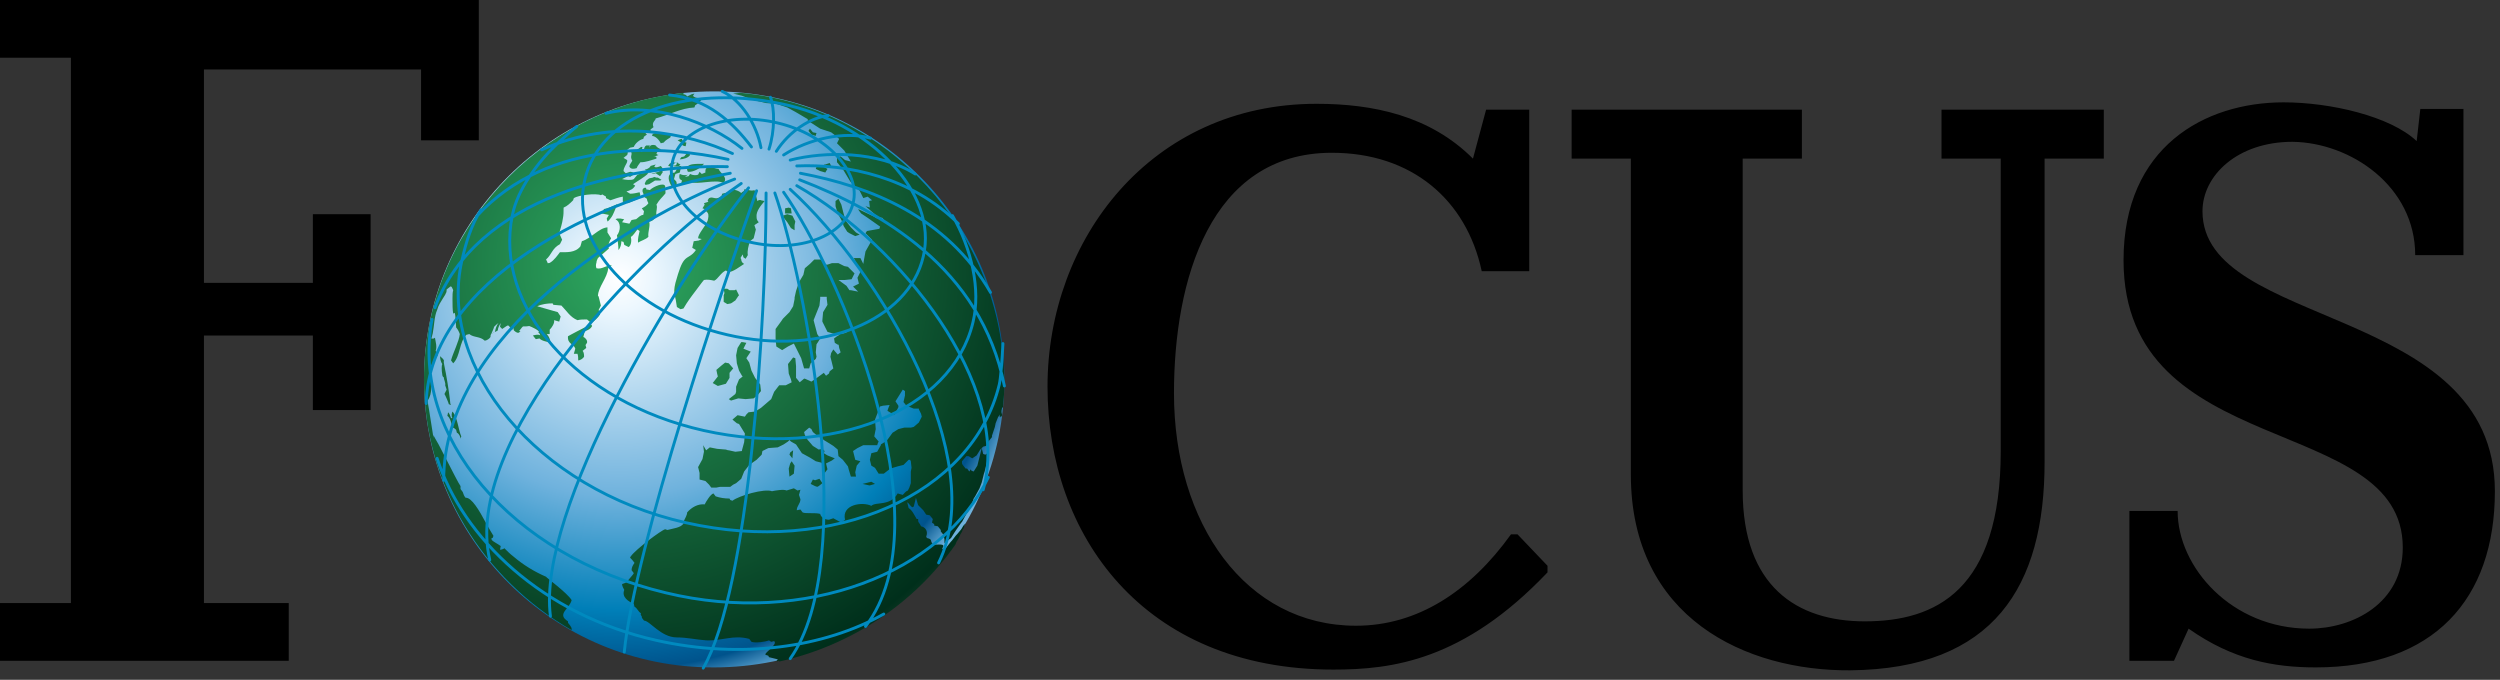 <?xml version="1.0" encoding="UTF-8" standalone="no"?>
<!DOCTYPE svg PUBLIC "-//W3C//DTD SVG 1.1//EN" "http://www.w3.org/Graphics/SVG/1.1/DTD/svg11.dtd">
<svg width="100%" height="100%" viewBox="0 0 342 93" version="1.1" xmlns="http://www.w3.org/2000/svg" xmlns:xlink="http://www.w3.org/1999/xlink" xml:space="preserve" xmlns:serif="http://www.serif.com/" style="fill-rule:evenodd;clip-rule:evenodd;stroke-linecap:round;stroke-miterlimit:3.864;">
    <rect x="0" y="0" width="342" height="93" fill="#333333" stroke="none"/>
    <g transform="matrix(1,0,0,1,0,-36.1)">
        <path d="M58,88C58,66.2 75.8,48.6 97.7,48.6C119.6,48.6 137.4,66.3 137.4,88C137.4,109.8 119.6,127.4 97.7,127.4C75.8,127.5 58,109.8 58,88Z" style="fill:url(#_Radial1);fill-rule:nonzero;"/>
        <path d="M88.4,60.8L88.8,60.5L89.3,60.4L89.5,60.3L89.8,60.4L90,60.4L90.5,60.7L90.3,60.8L89.6,60.8L88.8,61.3L88.3,61.4L88.2,61.2L88.4,60.8ZM89.9,54.2L89.3,54.4L89.2,54.7C89.7,54.7 90.2,55.3 90.4,55.7L90.8,55.6C91,55.3 91.4,55.1 91.7,54.9L91.8,54.6C91.8,54.5 91.8,54.5 91.7,54.4L91.5,54.4C91.5,54.4 91.4,54.4 91.4,54.5L91,54.4L89.9,54.2ZM90.1,59.6L89.7,59.7L89.1,59.9L89.3,59.9L89.7,59.8L90.3,60.2L90.7,59.6L90.4,59.4L90.1,59.6ZM90,59.2L90.3,59.5L90.7,59.2L90.4,58.8C90.2,58.9 89.7,59.1 89.5,58.9L89.7,58.6L89,58.8C88.9,59.1 88.4,59.3 88.2,59.3C88.4,59.5 88.7,59.7 89,59.7C89.3,59.6 89.7,59.4 90,59.2ZM92.5,61.6C92.6,61.4 92.6,61.1 92.5,60.9L92.2,60.6L92.4,59.9L93,59.7L93.2,58.8C93.1,58.8 93,58.8 92.9,58.9L92.9,59L92.8,59C92.7,59 92.7,59.1 92.6,59.1C92.6,59.3 92.4,59.6 92.3,59.7L91.8,59.8C91.1,60.3 91.7,61.3 92,61.8L92.5,61.6ZM92.9,58.7L93.1,58.6L92.9,58.5C92.8,58.5 92.8,58.4 92.7,58.4C92.7,58.4 92.7,58.3 92.6,58.3C92.5,58.3 92.5,58.4 92.4,58.4L92.3,58.4L92.2,58.2L91.9,58.4L91.8,58.4L91.6,58.5L91.4,58.8L91.9,58.9L91.8,58.9C92,58.6 92.2,58.5 92.5,58.3L92.8,58.3L92.6,58.4L92.5,58.7L92,58.8C92.3,58.9 92.6,58.9 92.9,58.9C92.9,58.9 93,58.9 93,58.8L92.9,58.7ZM104.1,63.5C104,63.4 103.7,63.5 103.6,63.6L103.3,62.3L103.2,62.1C102.8,62.3 102.2,62 101.8,62L101.8,62.2L101.5,62.4L101.4,62.5C101.4,62.5 101.3,62.5 101.3,62.4C100.3,61.8 100.2,62.2 99.6,62.4C99.4,62.5 99.1,62.5 98.8,62.6L98.7,62.9C97.9,63.6 97.6,62.9 97,63.2L96.8,63.5L96.9,63.7L96.3,63.9L96.4,64.1L96.1,64.6L96.4,64.7C96.5,64.9 96.7,65.1 96.8,65.2C97,65.5 96.9,65.9 96.8,66.3C96.4,67.2 95.5,68.1 95.5,68.7L96,68.8L95.6,69L94.9,69.1L94.7,70L95.2,70.3C94.6,71.2 94.1,71.1 93.6,71.7C93.2,72.2 92.9,73 92.4,74.8C92.2,75.6 92.2,76.1 92.3,76.5C92.4,76.9 92.5,77.3 92.6,78.1L93.1,78.4L93.5,78.3C93.6,78.1 94.1,77.3 94.7,76.5C95.4,75.6 96.1,74.6 96.3,74.4C96.8,74.3 97.2,74.4 97.7,74.5C98.2,74.3 98.6,73.4 99.3,73.1L99.6,73.3C100.2,73.4 101.3,72.5 101.8,72.2C101.6,72.1 101.4,71.9 101.4,71.6C101.4,71.5 101.3,71.4 101.3,71.4L101.6,70.9L101.7,71.3L102,71.5L102.3,71C102.2,70.4 102.4,69.7 102.6,69.1L103.1,68.7L103.4,67.5L103.2,66.9L103.8,66.5C103.6,66.3 103.5,66.1 103.5,65.8C103.4,65 104.1,64.2 104.6,63.6L104.1,63.5ZM99.5,77.7L100,77.6L100.6,77.2L101,76.6L101.1,76.5L100.7,75.7L100.5,75.8L99.8,75.8L99.5,75.6L99,75.6L99.1,76.2L99,76.5L99,77.4L99.5,77.7ZM98.2,88.9L99.3,88.6L99.8,87.8L99.8,87.1L100.3,86.5L99.7,85.8L99.2,85.7L98.7,86.1L98,86.7L98.1,87.2L98.2,87.6L97.5,88.5L98.2,88.9ZM89.8,57.8L89.8,57.6C89.7,57.5 89.5,57.5 89.4,57.5C89.6,57.5 89.9,57.4 90.1,57.3C90,57.3 89.8,57.2 89.8,57.1C89.9,56.9 90.2,56.6 90.5,56.5C90.2,56.5 89.8,56.2 89.7,56C89.5,55.9 89.2,55.9 89,56L88.8,56.3L88.9,56L88.4,56C88.2,56.1 88.1,56.4 88.1,56.6L87.7,56.9L87.9,56.2L87.7,56.2C87.3,56.5 86.9,56.8 86.3,56.8C86.6,57.3 86.1,57.4 86.5,58.1C86.4,58.2 86.4,58.3 86.3,58.4C86.2,58.6 86.1,58.7 86.1,58.9C86.3,59.3 86.8,59.2 87.1,59.1C87.2,58.8 87.4,58.6 87.6,58.3C88.4,58.3 89.1,58 89.8,57.8ZM101.3,48.8L100.3,48.9L101.5,49.2L103.1,49.8L104.8,50.2L106.2,50.3L107.7,50.8L108.8,51.4L110.5,52.4L110.5,52.6L112.2,53.7L113.7,54.2L114.1,54.5L114.8,55.1L114.5,55.7L115.5,56.7L116.4,58.2L115.6,58L115,57.5L114.5,57.6L114.5,58.3L114.6,58.4L115.4,59.4L116.3,60.9L117.6,62.2L118.1,63.2L118.7,63L119.3,63.5L118.9,63.6L119,64.5L118.4,64.3L119.9,65.6L120.2,65.8L120.7,65.9L121.7,67.1L121.2,66.5L120.9,66.3L120.6,66.2L120.3,65.9L120,66L119.5,65.7L117.4,64.7L117.5,64.9L117.8,65.3L118.7,65.9L120.4,67.1L120.3,67.4L118.6,67.7L118.4,68L119.3,68.9L118.4,70.5L118.2,71.6L118.1,72.2L117.7,71.4L116.8,71.4L117.3,72.4L117.6,72.7L117.7,73.3L117.3,74.1L117.5,74.9L116.7,75.3L117.4,76L116.4,75.8L116.2,75.8L115.8,75.2L114.7,74.4L115.6,74.4L116.5,74.3L116.9,73.5L116,72.6L115.5,72.5L114.7,72.1L113.8,72.1L113.2,72.3L113,72.3L112.3,71.6L111.4,71.6L110.8,72.2L110.1,72.8L109.9,73.7L109.3,74.7L108.9,75.9L108.7,76.8L108.7,77L108.5,78L108,78.8L107.1,79.7L106.9,80L106.1,81.1L106.1,82.4L106.2,83.5L107,84L107.8,83.5L108.6,83.1L109.6,85.1L110,86.5L110.7,86.5L110.9,85.8L111.6,85.2L111.7,84.9L111.6,84.3L111.7,83.2L111.9,82.9L112.2,82.4L111.8,81.8L111.3,79.9L112.1,77.9L112.2,77L112.2,76.7L113.1,76.7L113.1,77L113.2,77.8L112.6,78.8L112.5,79.9L112.5,80.1L113.2,81.5L114.2,81.8L115.1,81.7L115.7,81.3L115.8,81.6L115.4,81.7L114.9,81.8L114.7,82L114.8,82L114.7,82L114.5,82.1L114.1,82.4L114.2,83L114.7,83.3L114.7,83.1L114.8,83.7L115,84.3L114.6,84.6L114,83.9L113.7,84.4L113.6,84.9L114,86.5L113.5,86.9L113.4,87.2L113,87.5L112.7,87.1L111.6,87.9L111,88.3L110.1,87.9L110,87.9L109.4,88.4L109,87.9L108.9,87.8L108.9,86.2L108.8,85.1L108.5,85L107.8,85.9L107.9,87.2L108.2,88L108.3,88.4L107.5,88.8L106.6,88.8L105.9,89.7L105.5,90.7L104.1,91.9L103.3,92.4L102.4,92.5L102.1,92.8L101.9,93.1L100.9,92.9L100.2,93.5L100.8,94L101.1,94.1L101.9,95.4L101.8,96.6L101.5,97.7L101.5,97.8L100.6,97.9L99.7,97.7L99.6,97.7L99.3,97.6L98.1,97.5L97.1,97.3L96.6,97.7L96.2,97L96.3,97.9L96.1,98.9L95.5,100L95.7,100.8L95.7,101.7L96.5,101.9L97,102.4L97.3,102.8L98,102.8L98.5,102.7L99.9,102.7L100.3,102.4L100.7,102.2L101.4,101.6L101.8,100.6L102.5,99.7L103.5,99L104.2,98.3L104.3,97.8L105.1,97.4L106.4,97.3L107.2,96.9L107.8,96.5L108,96.3L108.2,96.5L108.9,96.9L109.7,98.1L110.8,98.7L111.6,99.2L112.4,99.4L112.7,100.2L112.5,101.2L113.2,100.3L113,99.5L113.8,99.1L114.2,98.8L113.2,98.4L112.7,98.1L112.8,97.8L112.5,97.5L112,97.6L111.2,97.1L110.6,96.4L110.5,96.3L110.1,95.6L110,95.2L110.7,94.6L111,94.8L111.2,95.2L111.8,95.7L112.6,96.2L112.7,96.3L113.2,96.6L114,97.1L114.6,97.6L114.7,98.5L115.3,99L116,99.9L116.1,100.3L116.4,101.3L117.1,101.3L117,100.7L117.2,99.8L117.7,99.2L117,99L116.7,97.8L117.3,97.4L118.1,97L120,97L120.1,96.7L120.2,96.5L119.6,95.8L119.8,94.8L119.7,93.5L120.2,92.2L120.3,91.9L120.4,91.7L120.8,91.6L121.7,91.5L121.5,92L121.4,92.3L121.9,92.6L122.3,92.9L122.8,92L122.9,91.8L122.9,91.6L122.5,91L123.5,89.4L123.8,89.6L123.8,90.2L123.6,91.1L124,91.6L125,92L125.7,92L125.7,92.1L126,92.7L126.1,93.1L125.7,93.9L125,94.5L124.6,94.6L123.7,94.6L122.9,94.8L122.1,95.3L121.3,96.4L120.5,96.9L120.5,97L120,97.9L119.2,98.1L119,99L119.2,99.8L119.7,100.1L120.2,100.9L120.9,100.9L121.8,100.2L122.8,99.9L123.6,99.7L124.3,99L124.5,99L124.6,99.2L124.7,100.1L124.6,100.6L124.6,102.2L124.4,102.8L124.2,103.2C123.9,103.3 123.7,103.6 123.5,103.8L122.8,103.6C121.8,105.4 119.8,104.7 119.2,105.3C118,104.7 115.1,105.1 115.6,107.2L115.1,107.6L114,107L113.4,107.2C112.9,107.2 112.3,106.9 112.2,106.4C111.5,106.2 110.2,106.4 109.8,106.2L109.5,105.8L109,105.9C109,105.3 109.5,105 109.5,104.4L109.3,103.8L109.5,103.1L109.1,103.2L108.6,102.9C108.3,103 107.9,103.1 107.6,103.2C107.2,103 106.1,103.2 105.6,103.3C104.6,102.9 101.1,103.9 100.2,104.6L99.9,104.5L99.8,104.3C99.1,104.3 98.5,104.2 97.9,104L97.6,103.6C97.2,103.7 96.6,104.7 96.4,105.1C95.5,105 94.6,105.5 94,106.2C94,106.6 93.7,107 93.5,107.5L93.5,107.7C93.2,108.3 92,108.4 91.3,108.6L91,108.5C90.5,108.6 86.9,111.3 86.3,112.2C86.2,112.3 86.2,112.4 86.2,112.4C86.4,112.6 86.6,112.8 86.8,113.1C86.6,113.4 86.4,113.7 86.4,114.1L86.7,114.5C86.6,114.8 85.9,115.4 85.9,115.6C85.7,115.8 85.4,115.9 85.1,116C85.1,116.3 85.3,116.6 85.4,116.8C85,117.8 86,118.4 86.7,118.7L86.8,119.1C87.2,119.3 87.3,119.8 87.7,120C87.5,120.2 87.9,120.4 87.8,120.6L88.1,121C88.9,121 90.4,123.3 92.6,123.3C94,123.3 95.2,123.6 96.6,123.7C98.8,123.8 100.3,122.9 102.5,123.5L102.8,123.9C103.3,124.1 104.7,123.9 105.2,123.7L105.5,123.9L105.9,123.8C106.5,124.3 104.2,125.6 104.8,125.7L105.1,125.8L105.2,126L106.4,126.3L106.2,126.6L106.6,126.5L106.6,126.6C116.5,124.4 125.1,118.6 130.7,110.6C130.8,110.3 130.9,110.1 131,110C131.2,109.7 131.3,109.3 131.5,109C131.7,108.8 131.6,108.6 131.8,108.4C131.9,108.3 131.9,108.2 131.9,108.1L132.1,107.7L131.8,108L131.5,108.5L131,109.1C130.6,109.5 130.4,109.9 130,110.3L129.3,111.2C129.1,111.5 129,111.2 128.9,111.1C129.6,110.3 127.8,110.7 127.7,110.6C127.1,110.1 127.7,109.9 126.8,109.7L126.7,109.5C127,108.8 126.6,108.2 126,108.1C125.9,107.9 125.8,107.7 125.7,107.6C125.6,107.5 125.6,107.3 125.6,107.1L125.4,107.1C125.1,106.6 124.8,105.9 124.3,105.6L124.1,104.8C124.4,105 124.5,105.3 124.8,105.5L125,105.4L125.3,104.2L125.6,105.2L126.3,105.9L126.7,106.5L127.2,106.6L127.6,107.1L127.5,107.6L127.8,107.8L127.8,108L128.3,108.1L128.7,108.6L128.7,108.8L129.1,109.3L129.2,109.9L129.2,110.6L129.2,110.4L130.1,109.7L130.6,108.9L130.8,108.6L131.5,107.6L131.6,107.5L132.2,106.4L132.8,105.5L133.2,104.3L133.4,104L134,102.9L134.3,102.1L134.6,100.9L134.7,100.6L135.3,98.2L135.2,98L134.8,98.3L134.5,98.2L134.3,97.4L133.7,99.8L133.2,100.6L132.9,100.5L132.8,100.3L132.6,100.6L132.3,100.2L132.1,100.2L131.7,99.7L131.6,99.5L131.6,99.2L132.2,98.5L132.5,98.5L133,98.8L133.6,98.4L134.1,97.6L134.5,97.2L134.9,97.1L135.2,96.5L135.7,95.9L135.7,95.7L136.1,94.5L136.2,94L136.6,93L136.7,93.2L136.7,92.8L136.9,93.2L137.1,92.9L137,92.5L137,92.3L137.1,91.8L137.2,91.9C137.3,90.8 137.4,89.7 137.4,88.6C137.3,67.8 121.3,50.6 101.3,48.8ZM78.2,122.3L78.2,122.1C78.2,121.9 77.8,121.4 77.7,121.3L77.7,121.1C76.1,120.1 77.9,119.4 78.2,118.2C77.6,117.2 74.7,115.1 74.7,115C73.1,114.3 71.6,113.4 70.2,112.2C69.8,111.9 69.4,111.5 69,111.1C68.9,111.2 68.6,111.3 68.4,111.3L68.5,110.8L68.2,110.6C67.9,110.4 67.5,110.2 67.3,110C67.2,109.9 67.2,109.6 67.4,109.7L67.5,109.4C67.3,109.1 66.9,108.4 66.4,107.5C65.6,106 64.5,104.1 63.7,104.2C63.5,104 63.4,103.7 63.3,103.4L63,103L63,102.6C62.9,102.4 62.8,102.3 62.7,102.1C62.3,101.4 60.9,98.6 60,96.9C59.6,96.2 59.3,95.7 59.3,95.6L59.3,96C59.2,95.3 58.9,93.5 58.7,92.2C58.6,91.6 58.5,91.1 58.5,90.9C59.2,89.9 59,88.6 58.8,87.4C58.7,87.1 58.7,86.9 58.7,86.6C58.8,86.4 59.3,85.6 59.5,85.5C59.5,85.1 59.9,84.9 59.9,84.5L59.6,84.1C59.8,83.5 59.6,82.9 59.5,82.3C59.3,82.5 59.1,82.4 59,82.4C59.1,82.2 59.1,82 59.2,81.7C59.4,80.7 59.4,79.4 59.8,78.5C60,77.8 60.3,77.4 60.6,76.9C60.7,76.7 60.9,76.5 61,76.2C61.1,76.1 61.1,75.8 61.1,75.7L61.6,75.3C61.8,75.2 61.9,75.6 62,75.8C61.9,76.1 61.9,76.5 61.9,77C61.9,77.7 61.9,78.5 62,79L62.2,78.9C62.3,79 62.4,80.7 62.4,80.9C62.6,81.1 62.8,81.5 62.9,81.8C62.8,82.8 62,84.3 61.7,85.4L62,85.8C63,84.8 62.8,82.9 63.8,81.9L64.2,81.8C64.8,82.3 65.7,82.1 66.3,82.7C66.6,82.7 67,82.4 67.1,82.2C67.1,82.1 67.1,81.9 67.2,81.8C67.3,81.5 67.5,81.2 67.6,80.8C67.8,80.6 68,80.4 68.2,80.3C67.9,80.6 67.8,81.1 67.7,81.5C67.6,81.6 67.4,81.7 67.3,81.7C67.3,81.7 68,81.4 68.1,81.3C68.1,81 68.3,80.6 68.5,80.3L68.4,80.8L68.7,81.1C69.8,80.4 69.3,80.5 70.1,81.2L70.2,80.9L70.3,81.3C70.5,81.5 70.9,81.8 71.1,81.5C71.3,81.3 71.1,81.4 71,81.4C71.8,80.4 71.3,80.9 72.4,80.7C72.7,80.8 73.8,81.3 73.8,81.6C73.9,81.6 74,81.7 74,81.8L75.2,81.8L75.2,81.2C75.5,80.9 75.9,80.3 75.8,79.9L76.5,80.1L76.7,79.4L76.3,78.8L73.5,78C74.1,77.7 74.9,77.6 75.6,77.6L75.7,77.8L76.8,77.9C77.5,78.6 78,79.5 79,79.9C79.4,79.8 79.8,79.8 80.3,79.8L80.9,80.3C81.3,80 81.8,79.6 82.1,79.1L81.9,78.5L82.2,77.9L81.9,76.7C81.9,76.7 81.9,76.6 81.8,76.6C81.8,75.4 83.1,74.1 83.2,72.8L83.7,72.4C83,72.3 82.4,73 81.6,72.8C81.5,72.6 81.5,72.3 81.6,72C81.6,71.8 81.7,71.6 81.8,71.4L83.3,70.1C83.1,69.7 83.4,69 83.6,68.7L83.1,67.9L83.1,67.2C81.9,67.3 80.9,68.7 79.6,69.1L79.4,69.8C78.7,70.7 77.5,70.6 76.6,70.6C76.3,71 75.8,71.7 75.3,72C75.2,72.1 75,72.1 74.9,72.1L74.9,72L74.7,71.6C75.5,70.9 75.5,70.1 76.6,69.5L76.9,68.9L76.5,68C76.7,67.3 76.9,66.7 77,66C77.1,65.5 77.1,65.1 77.1,64.5C77.6,64.3 78,63.9 78.4,63.5L78.5,63.2C79.1,62.8 81.5,62.5 82.2,62.8L82.4,62.7L82.9,63L82.9,63.2L83.5,63.5C84.1,63.3 84.6,63.1 85.2,63L85.2,63.7L85.9,63.9C86.4,63.7 86.8,63.5 87.3,63.3L87.6,62.8L87.5,62.4C87.1,62.5 86.6,62.6 86.2,62.6L85.7,62.3C85.9,62.2 86.1,62.2 86.2,62.1C86.5,62 86.7,61.8 86.9,61.5L86.6,61.3C87.3,60.8 88.1,60.4 88.7,59.8C88.2,59.7 87.7,59.8 87.2,60L86.7,60.6C86.4,60.8 85.5,60.7 85.1,60.6L85.9,60.2L86.2,60.3L86.8,59.9C86.7,59.7 86.4,59.6 86.2,59.6L85.6,59.8L85.3,59.5C85.3,59 85.7,58.6 85.8,58.2L85.8,58L85.3,57.7L85.8,57.3C85.9,57.1 85.9,56.8 85.8,56.6L86.2,56.3L86.7,56.2C86.9,55.7 87.5,55.2 88,55.1L88.1,54.8L88.5,54.5L88.2,54.2L89,54L89,53.8L89.4,53.5C89.1,52.8 89.7,52.6 89.7,52.3C91.6,51.8 93.1,50.9 95,50.8L95.1,50.5C95.3,50.4 96.1,49.8 96,49.5C95,49.6 94.8,49.2 94.8,49.2L95,48.9L94.6,49L94,49.3C93.9,49.1 93.7,49 93.5,49L93.5,48.8C73.8,50.9 58,67.7 58,88C58,102.6 66.2,115.4 78.2,122.3ZM88.9,62.1L88.4,62C88.5,61.6 87.9,61.8 87.9,62.1L87.9,62.3C88,62.6 88.1,62.8 88.2,63.1L88.5,63.3C88.5,63.5 88.6,63.7 88.7,63.9C88.5,64.2 88.2,64.4 87.8,64.6L88.1,65L88,65.5C87.6,65.5 87.3,65.9 87,66.1L86.9,66.1L86.4,66.2L86.1,66.7L85.1,66.5L85.3,66.2L85.4,66.1L84.9,66L84.4,66L84.2,66.1C85,66.5 84.9,67.7 84.4,68.3C84.5,69 84.6,69.7 84.6,70.3C84.9,70 85,69.5 85,69.1L85.3,69.2L85.4,69.6L86,69.9C86.4,69.6 86.4,68.9 86.3,68.5C86.6,68.4 87,67.7 87.2,67.5L87.5,67.7C87.4,68.2 87.2,68.8 87.3,69.3C87.7,69 88.3,68.9 88.7,68.5C88.6,67.8 89,67 88.8,66.4C89.2,66.4 89.5,66.1 89.7,65.8C89.8,65.7 89.8,65.6 89.8,65.5C89.7,65 90,64.5 89.8,64.1C90.2,63.4 90.6,63.1 91,62.6C91.1,62.5 91,62.2 91,62L91,61.6C90.9,61 89.4,61.6 88.9,62.1ZM82.6,64.7C82.6,64.9 82.5,65.2 82.3,65.3L83.3,65.5L83,66L83.1,66.4C83.3,66.3 83.4,66.1 83.5,66C84,65.4 84.1,64.7 84.5,64C83.9,64.3 83.2,64.6 82.6,64.7ZM93.6,57.5L93.2,57.6L93,57.9C93.4,57.9 94.2,57.7 94.4,57.3C94.3,56.7 93.8,57.2 93.6,57.5ZM101,90.6L102,90.7L103.1,90.6L103.6,90.2L104.1,89.6L104,88.7L103.3,87.8L102.8,86.8L102.5,85.7L102.1,85.1L102.7,84.2L101.7,83.8L102.1,83L101.6,82.9L101.4,82.9L100.9,83.7L100.7,84.7L100.8,85.8L101.1,86.8L101.5,87.5L101.6,87.6L101.1,88L100.7,89L100.7,89.7L100.6,90L99.7,90.7L100,90.9L101,90.6ZM93.3,55.1C93.1,55.1 92.9,55.2 92.7,55.3L93.2,55.6L93.2,55.8C93.3,56 93.6,56.1 93.8,56.1L93.9,55.6C93.7,55.6 93.3,55.4 93.3,55.1ZM108.2,64.6L107.9,64.5L107.4,64.6L107.4,65.3L108.3,65.3L108.2,64.6ZM107.3,66L107.7,66.5L108.2,67.3L108.7,67.6L108.7,66.9L108.8,66.4L108.4,65.6L107.7,65.4L107.1,65.6L107.3,66ZM118.9,102.5L119,102.5L119.7,102.3L119.2,102L118,102.3L118.9,102.5ZM111.7,58.9L111.6,59.2L112.2,59.5L112.9,59.7L113.2,59.2L112.6,58.9L111.7,58.9ZM110.8,53.7L110.6,54L111,54.5L111.6,54.7L111.6,54.6L111.7,54.3L111.2,54.2L110.8,53.7ZM115,66L115.3,66.6L115.4,67L115.9,67.8L116.2,68L117,68.4L117.6,68.2L117.1,67.9L116.4,67.2L115.7,66.3L115.6,66L115.4,65.3L115.1,64.1L114.7,63.3L114.3,63.6L114.3,64.3L114.6,65.3L115,66ZM111.8,102.7L112,102.6L112.5,102.2L112.1,101.6L111.5,101.8L111.2,101.7L110.9,102.3L111.5,102.6L111.8,102.7ZM113.5,58.4L112.9,58.6L112.7,58.6L113,58.8L113.8,59L113.5,58.4ZM81,80.7L80.9,80.5C80.7,80.5 79.8,81 79,81.4L80,81.4C80.4,81.3 80.8,81.1 81,80.7ZM72.9,82L73.3,82.5L73.8,82.4C74.2,82.8 74.8,82.8 75.3,83C75.3,82.6 75.1,82.1 74.8,81.8L74.8,81.5L73.6,81.5C73.7,81.6 73.9,81.8 73.9,82C73.8,81.8 73.2,81.9 72.9,82ZM94.1,59.6C94.8,59.7 95.9,59.1 96.3,58.5C95.9,58.6 93.4,58.2 94.1,59.6ZM108.5,97.7L108.1,98L108,98.3L108.4,98.8L108.5,97.7ZM96.5,59.7L96,59.9L95.7,59.6L95.5,60C95.2,60.1 94.8,60.1 94.4,59.9L94.2,60.2L93.7,60.3L94.1,60C93.8,60.1 93.4,60.1 93,59.9C92.9,60.1 92.9,60.4 93,60.6L93.3,60.8L93.2,61.1L93.5,61.3C93.8,61.2 94.2,61.1 94.5,61C95.3,61.4 97.9,60.6 98.9,61.1L99.1,61C99.5,60.2 98.5,59.8 98.3,59.2C97.7,59.2 96.4,58.4 96.5,59.7ZM79.8,82.2L80,81.4L79,81.4C78.4,81.7 77.9,82 77.7,82.1C77.6,83.2 78.5,83.1 78.7,83.8L78.5,84.5L79,84.5C79.1,84.8 79.1,85.1 79.1,85.4C79.4,85.4 79.8,85.1 79.9,84.9C79.9,84.7 79.9,84.3 79.7,84.1L80.2,83.7L80.1,83.3L80.3,83C80.4,82.7 80.1,82.3 79.8,82.2ZM108,101.3L108.6,100.9L108.7,99.8L108.3,99.2L108.1,99.5L107.9,100.2L108,101.3ZM61.4,91.4L61.7,91.5L61.6,91.3C61.6,91 61.3,88.8 61,87.2C60.8,86.3 60.7,85.6 60.7,85.6C60.9,85.3 60.2,84.9 60.2,84.8C60.2,85.2 60.3,85.6 60.5,85.9C60.4,86.1 60.4,86.8 60.5,87.3C60.5,87.5 60.6,87.7 60.7,87.7C60.7,88 61,88.5 60.9,88.8L61.1,89.4L60.8,90C60.9,90.1 61.4,91.3 61.4,91.4ZM61.9,94.6C62.1,94.6 62.3,94.8 62.4,94.9L62.5,95.3C62.8,95.4 63,95.9 63,96.1L63.1,95.8C62.7,94.9 62.6,93.2 61.9,92.4C61.8,92.6 61.7,93 61.9,93.3L61.7,93.3C61.6,93 61.5,92.7 61.3,92.5L61.2,93C61.6,93.2 61.8,94.2 61.9,94.6Z" style="fill:url(#_Radial2);fill-rule:nonzero;"/>
        <path d="M92,58.2C93,53.7 99.5,51.3 106.3,52.9C113.2,54.5 117.8,59.7 116.7,63.9C115.6,68.4 109.3,70.8 102.5,69.2C95.6,67.7 90.9,62.7 92,58.2ZM80,60.7C82,52 93.4,47.5 106.9,50.3C119,52.8 128.4,62.5 126.3,71.2C124.3,79.9 112.4,84.9 99.5,81.9C86.5,78.9 77.9,69.4 80,60.7ZM135.2,101.4C129,114.5 110.1,121.8 91.1,117.2C69.7,112.1 56.1,95.6 59.1,79.8M120.9,120.1C112.7,124.7 101.4,126.3 89.8,123.7C74.2,120.2 63.3,109.7 59.8,98.8M137.2,83.1C137.1,85.2 136.9,87.9 136.7,88.7C133.1,103.7 114.1,112.2 93.8,107.6C73.4,103 59.8,86.3 63.2,71.7C63.7,69.4 64.5,66.8 65.8,64.8M130.3,65.6C132.9,70.1 134.2,75.7 133.1,80.2C130.2,92.3 113.8,98.9 96.3,95C78.9,91.1 67.5,78.1 70.1,65.5C70.8,62 73.6,58.2 76.4,55.6C77.2,54.9 78,54.1 78.9,53.4M104.8,62.5C104.8,80.1 102.5,116.6 96.2,127.5M106,62.5C110.2,74.5 117.6,112.9 108.1,126.2M107.2,62.4C114.8,73.2 129.5,107.4 118.4,121.8M108.1,62C120.8,73.6 135.4,99 128.4,113.1M109.5,59.8C119,61.6 129.5,65.7 135.5,76.1M109,61.5C123.2,69.6 138.5,88.8 134.5,103.1M109.4,60.7C120.5,65 134.2,72.7 137.4,88.9M109,58.8C115.9,58.5 124.7,60.3 131.1,66.7M108.1,58C112.8,56.8 120.1,56.7 125.2,59.9M107.2,57.3C110.6,55.1 115.5,54 119.1,55M106.2,56.8C108,54 110.9,52.2 113.3,51.9M105.2,56.5C106,54 106,51 105.4,49.4M104.1,56.3C103.5,53.1 101.4,49.8 98.8,48.6M102.8,56.2C100.2,52.8 96.8,49.6 91.6,49.1M100.2,57.1C94.2,54.3 84,52.1 74.1,56.6M99.6,57.9C91,56 75.1,54.9 65.2,65.7M99.5,58.9C85.2,58.6 65.1,63 59.5,78.2M99.9,59.8C81.3,63.1 58.7,74.8 58.3,91.3M100.5,60.6C85.9,66.2 60.6,82.2 60.7,101.8M101.4,61.2C86.6,71.3 63.2,96.7 67,112.7M102.4,61.8C92.2,74.7 73.4,105.9 75.3,120.4M103.5,62.2C99,74.9 86.8,111.1 85.4,125.3M101.5,56.4C97,52.8 89.5,50 82.9,51.6" style="fill:none;fill-rule:nonzero;stroke:rgb(0,138,191);stroke-width:0.4px;"/>
        <path d="M0,126.5L39.5,126.5L39.5,118.6L27.9,118.6L27.9,82L42.8,82L42.8,92.2L50.7,92.2L50.7,65.4L42.8,65.4L42.8,74.8L27.9,74.8L27.9,45.6L57.6,45.6L57.6,55.3L65.5,55.3L65.5,36.1L0,36.1L0,44L9.7,44L9.7,118.6L0,118.6L0,126.5ZM291.3,126.5L297.4,126.5L299.4,122.1C305.5,126.4 311.1,127.4 316.8,127.4C332.9,127.4 341.3,118.1 341.3,103.3C341.3,77.7 301.3,81.1 301.3,65C301.3,60.1 306.1,55.5 313.6,55.5C321.6,55.6 330.4,61.6 330.4,71L337,71L337,51L331.1,51L330.6,55.4C327,52 318.8,50.1 312.4,50.1C301.6,50.1 290.5,56.2 290.5,71.7C290.5,99.3 328.7,92.5 328.7,111C328.7,118.6 321.9,122.1 315.9,122.1C305.3,122.1 297.9,113.7 297.9,106L291.3,106L291.3,126.5ZM209.3,51.1L203.3,51.1L201.5,57.8C195.6,51.9 187.8,50.3 180.1,50.3C157.5,50.3 143.3,68.8 143.3,89C143.3,109.2 156.3,127.7 182.4,127.7C190.4,127.7 200.2,126.5 211.7,114.4L211.7,113.5L207.6,109.2L206.7,109.2C201.1,117 193.9,121.7 185.5,121.7C170.4,121.7 160.6,107.7 160.6,89.9C160.6,74.5 165.5,57 182.2,57C193.1,57 200.6,63.4 202.7,73.2L209.2,73.2L209.2,51.1L209.3,51.1ZM215,57.8L223.1,57.8L223.1,101C223.1,120.7 238.9,127.9 253.1,127.8C272.8,127.6 279.7,116.3 279.7,99.3L279.7,57.8L287.8,57.8L287.8,51.1L265.6,51.1L265.6,57.8L273.7,57.8L273.7,97.8C273.7,116.9 264.8,121.1 255.1,121.1C245.8,121.1 238.4,116.3 238.4,103.2L238.4,57.8L246.5,57.8L246.5,51.1L215,51.1L215,57.8Z" style="fill-rule:nonzero;"/>
    </g>
    <defs>
        <radialGradient id="_Radial1" cx="0" cy="0" r="1" gradientUnits="userSpaceOnUse" gradientTransform="matrix(57.74,0,0,57.39,84.647,74.173)"><stop offset="0" style="stop-color:white;stop-opacity:1"/><stop offset="0.08" style="stop-color:rgb(236,247,254);stop-opacity:1"/><stop offset="0.52" style="stop-color:rgb(111,178,221);stop-opacity:1"/><stop offset="0.79" style="stop-color:rgb(0,127,184);stop-opacity:1"/><stop offset="0.93" style="stop-color:rgb(0,83,140);stop-opacity:1"/><stop offset="1" style="stop-color:rgb(111,178,221);stop-opacity:1"/></radialGradient>
        <radialGradient id="_Radial2" cx="0" cy="0" r="1" gradientUnits="userSpaceOnUse" gradientTransform="matrix(68.206,0,0,68.206,85.571,72.455)"><stop offset="0" style="stop-color:rgb(46,168,96);stop-opacity:1"/><stop offset="0.01" style="stop-color:rgb(46,168,96);stop-opacity:1"/><stop offset="0.86" style="stop-color:rgb(0,47,27);stop-opacity:1"/><stop offset="1" style="stop-color:rgb(68,89,71);stop-opacity:1"/></radialGradient>
    </defs>
</svg>
